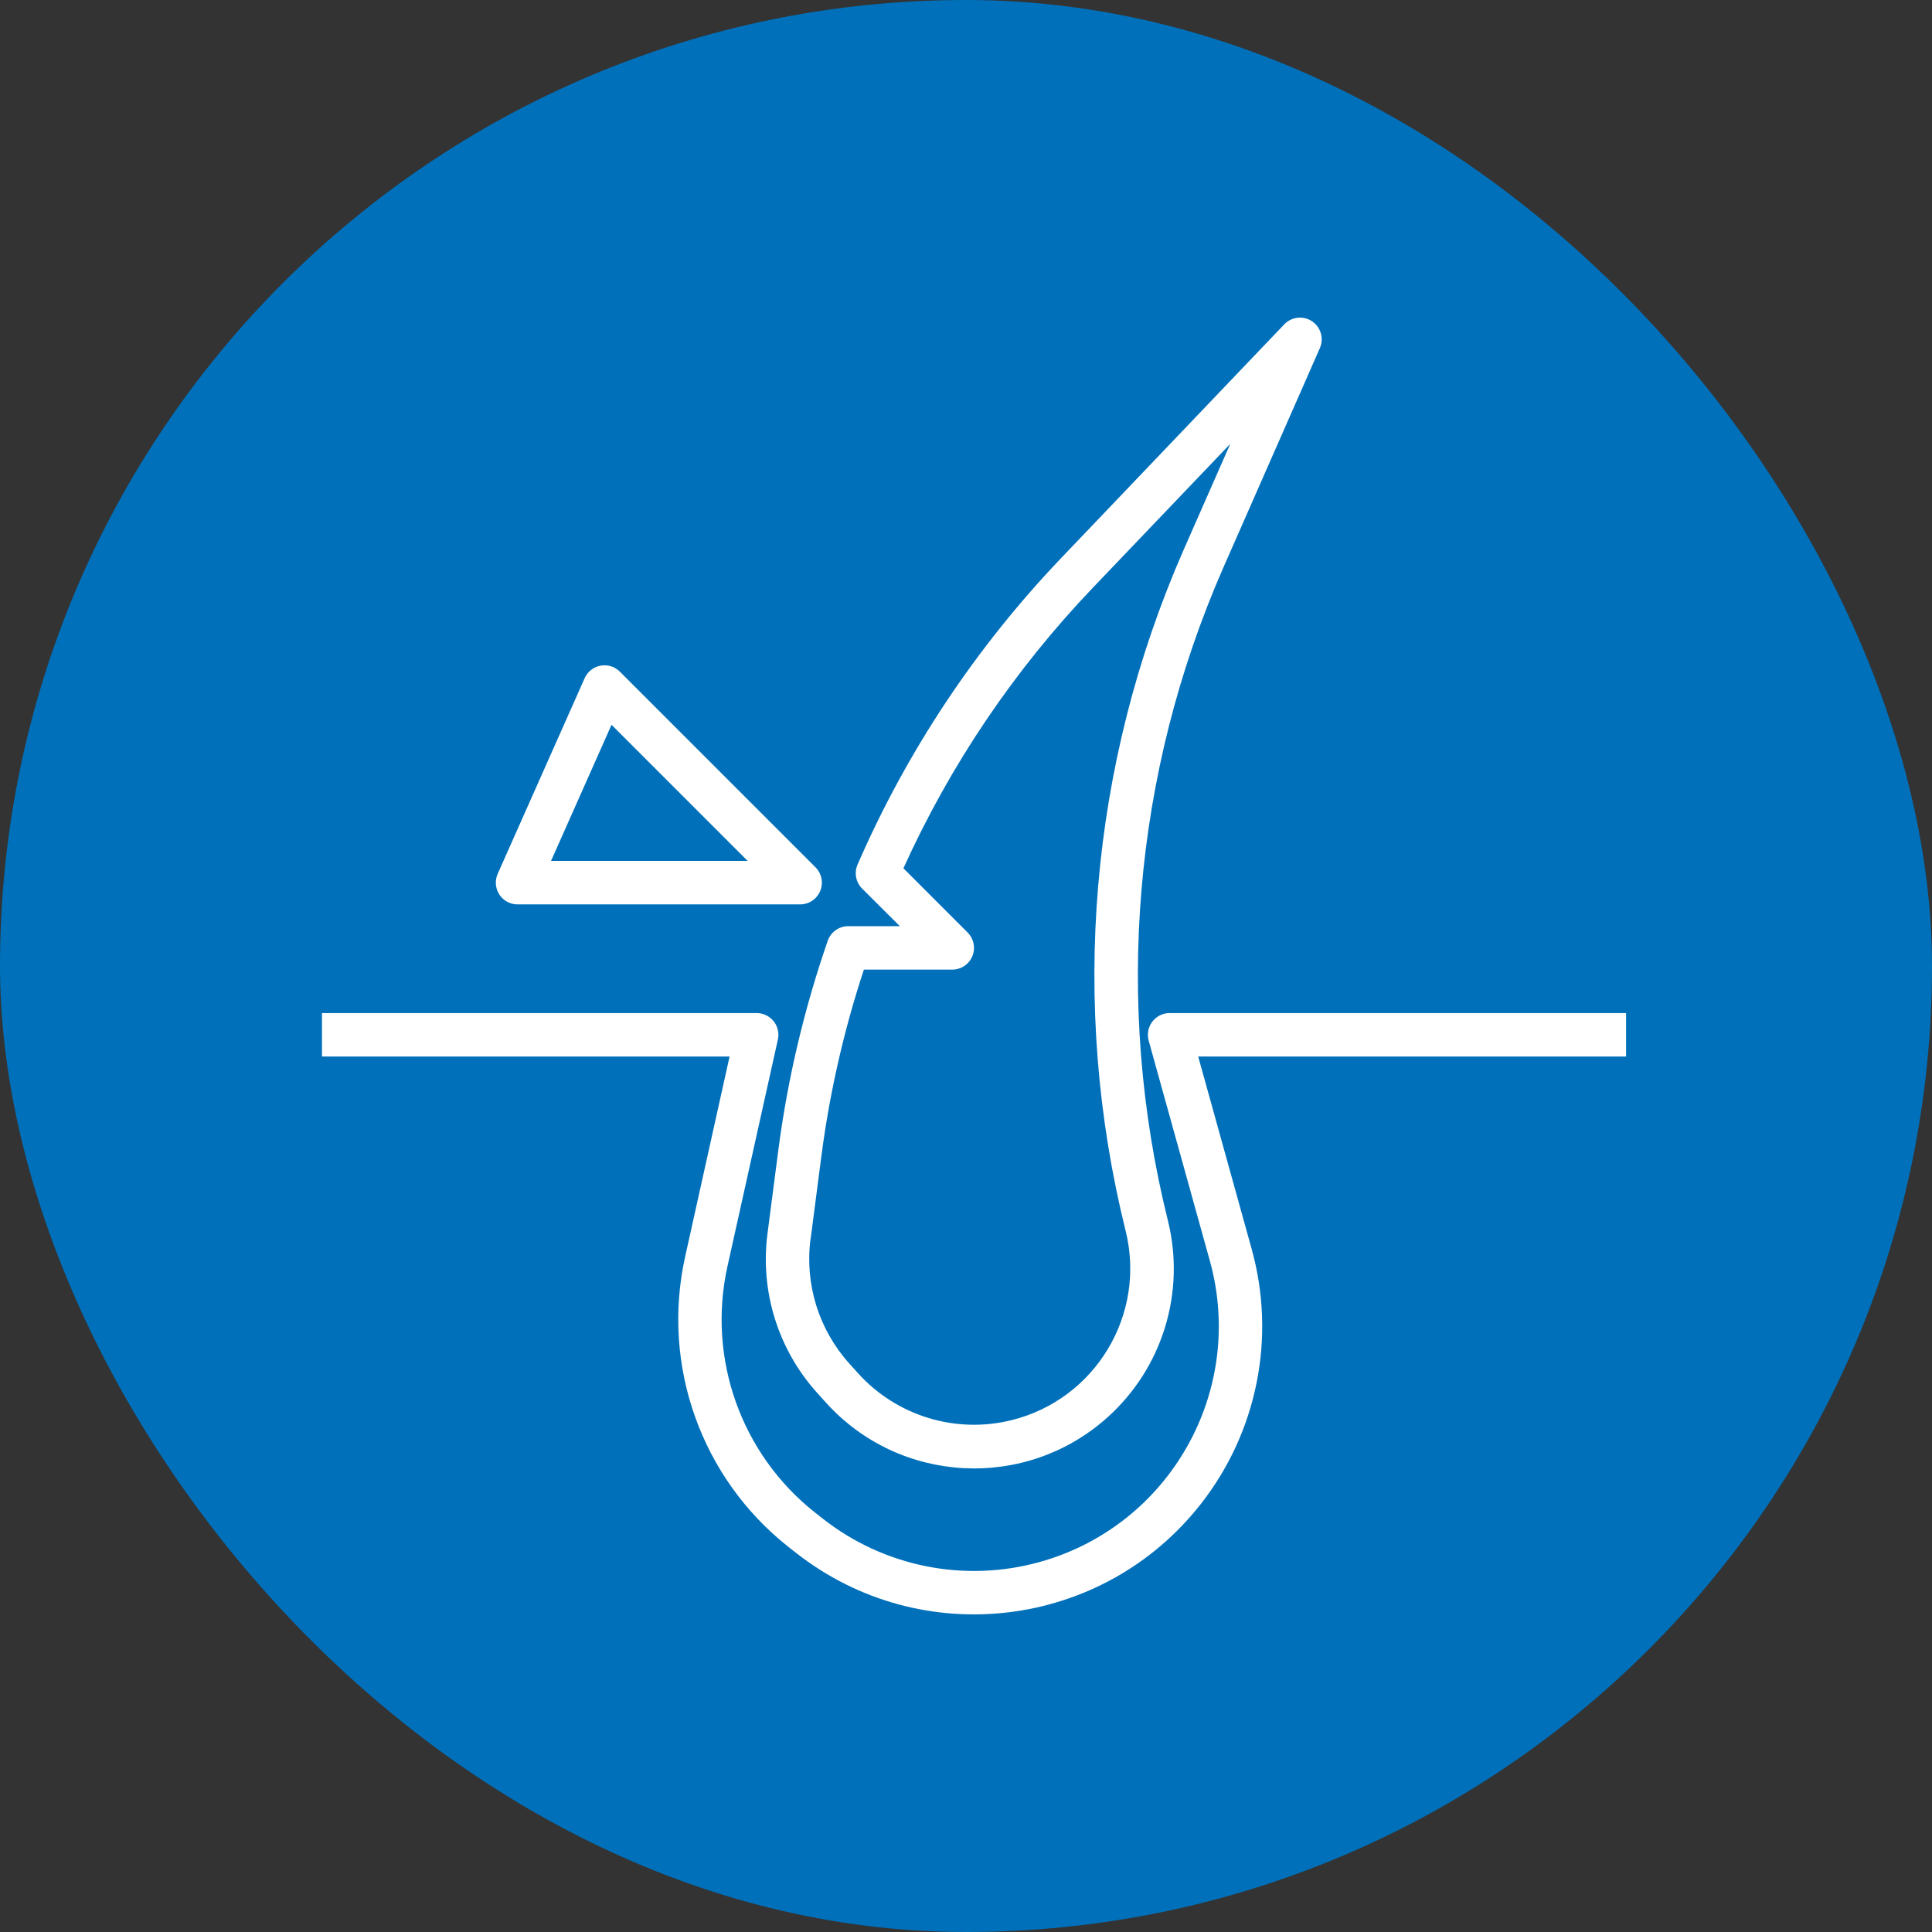 <svg width="80" height="80" viewBox="0 0 80 80" fill="none" xmlns="http://www.w3.org/2000/svg">
<rect x="0" y="0" width="80" height="80" fill="#333333" stroke="none"/>
<rect width="80" height="80" rx="40" fill="#0070BA"/>
<g clip-path="url(#clip0_7457_56306)">
<path d="M67.332 41.949H48.432C47.935 41.949 47.532 42.352 47.532 42.849C47.532 42.93 47.542 43.012 47.564 43.09L50.096 52.204C51.594 57.596 48.437 63.182 43.044 64.681C39.938 65.544 36.605 64.877 34.07 62.884L33.749 62.632C30.693 60.216 29.283 56.268 30.117 52.462L32.211 43.042C32.318 42.556 32.01 42.077 31.525 41.97C31.461 41.956 31.397 41.949 31.332 41.949H13.332V43.749H30.21L28.362 52.074C27.382 56.555 29.043 61.203 32.641 64.049L32.962 64.3C38.145 68.37 45.647 67.469 49.717 62.285C52.061 59.301 52.846 55.379 51.83 51.722L49.615 43.749H67.332V41.949Z" fill="white"/>
<path d="M54.187 13.226C53.842 13.077 53.44 13.158 53.18 13.429L43.94 23.109C40.406 26.81 37.552 31.106 35.51 35.799C35.362 36.138 35.437 36.533 35.699 36.795L37.259 38.35H35.126C34.742 38.35 34.401 38.593 34.275 38.955C33.302 41.762 32.617 44.661 32.231 47.608L31.781 51.072C31.467 53.466 32.217 55.878 33.834 57.672L34.189 58.066C37.243 61.461 42.471 61.737 45.866 58.683C48.142 56.636 49.1 53.499 48.357 50.529C46.12 41.519 46.926 32.022 50.649 23.518L54.655 14.41C54.852 13.954 54.643 13.424 54.187 13.226ZM49.002 22.789C45.117 31.658 44.276 41.562 46.608 50.959C47.473 54.426 45.364 57.938 41.897 58.803C39.576 59.383 37.124 58.634 35.523 56.856L35.169 56.462C33.905 55.06 33.319 53.176 33.562 51.305H33.566L34.016 47.84C34.358 45.227 34.946 42.652 35.772 40.15H39.431C39.928 40.15 40.331 39.747 40.331 39.25C40.331 39.011 40.236 38.782 40.068 38.614L37.409 35.954C39.346 31.673 41.994 27.75 45.239 24.351L50.943 18.379L49.002 22.789Z" fill="white"/>
<path d="M33.768 35.913L25.668 27.813C25.317 27.461 24.747 27.461 24.395 27.812C24.317 27.89 24.254 27.982 24.209 28.083L20.609 36.183C20.407 36.637 20.611 37.169 21.065 37.371C21.18 37.422 21.305 37.449 21.432 37.449H33.132C33.629 37.449 34.032 37.046 34.032 36.549C34.032 36.31 33.937 36.081 33.768 35.913ZM22.817 35.649L25.322 30.012L30.959 35.649H22.817Z" fill="white"/>
</g>
<defs>
<clipPath id="clip0_7457_56306">
<rect width="54" height="54" fill="white" transform="translate(13.332 13)"/>
</clipPath>
</defs>
</svg>
